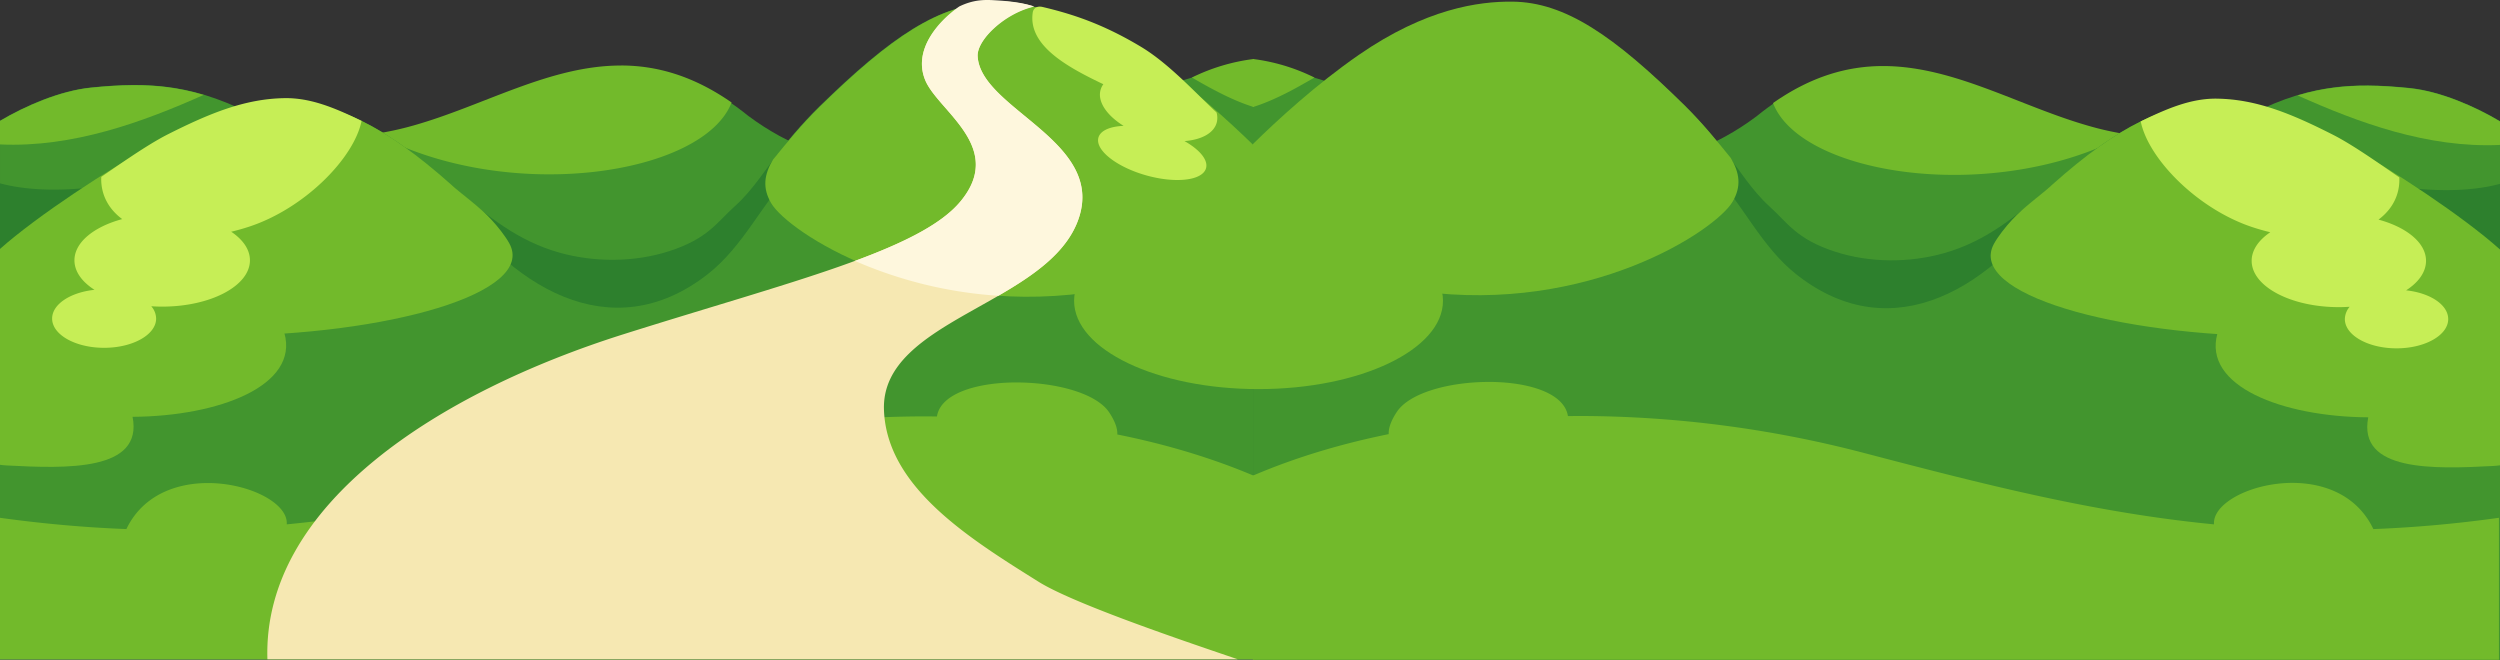 <svg id="Layer_1" data-name="Layer 1" xmlns="http://www.w3.org/2000/svg" viewBox="0 0 2392.42 631.37">
  <rect x="0" y="0" width="2392.42" height="631.37" fill="#333333" stroke="none"/>
  <defs>
    <style>
      .cls-1{fill:#42952e}.cls-2{fill:#72ba2b}.cls-3{fill:#2d802d}.cls-4{fill:#c6ee56}
    </style>
  </defs>
  <path id="path8541" class="cls-1" d="M1200 63.77C1038.26 90.3 874.59 230.38 716.2 113c-120.06-97-215.33-19.44-320.6 10.18-45.28 12.73-92.4 16.61-144.13-6.12-63.58-35.33-109-36.85-164.54-31.31-29.54 3-63.11 17.62-86.93 31.76v515.4h1200z" transform="translate(0 -2)"/>
  <path id="path7810" class="cls-2" d="M594.51 64.71c-68.35-.17-131.67 38.49-199.09 57.45a289 289 0 01-36.15 7.84c126.46 67.76 313.85 39.88 340.83-29.92-37.14-25.83-72-35.33-105.59-35.41z" transform="translate(0 -2)"/>
  <path id="path9822" class="cls-1" d="M1199.92 62.05C1164 68 1128 79.45 1092 92.48c31.87 27.46 68.62 46.4 108 60.18V62.05h-.08z" transform="translate(0 -2)"/>
  <path id="path8355" class="cls-1" d="M949.54 5.12C898.88 5.63 852 37.58 784.05 104c-34.5 33.76-54.71 67.59-86.81 96.68-17.36 15.74-19.43 29.53-56.69 41.6-33.44 10.84-71.62 10.93-105.45 1.39-39.55-11.15-69.72-35.13-104.22-65.76C319.46 79 255.38 82.8 147.59 140.21 105.46 162.65 35.34 208.73 0 240.2v392.68h1199.47V141.45c-23.65-23.11-61.18-57.46-102-85.5C1032.91 11.67 982 4.79 949.54 5.12z" transform="translate(0 -2)"/>
  <path id="path8725" class="cls-3" d="M743.87 150.05c-10.13 12.06-23.15 33.61-40.44 49.08s-25.62 31.1-62.88 43.17c-33.44 10.83-71.61 10.93-105.45 1.39-38.78-10.93-68.58-34.22-102.27-64-3 .69-5.86 1.41-8.7 2.25 62.45 95 160.58 154.81 253.19 82.41 34-26.63 52.32-68 79.52-96.39-8.56.4-3.74-16.83-13-17.9z" transform="translate(0 -2)"/>
  <path id="path9813" class="cls-2" d="M970.11 368c-36.4.51-70.11 10.82-73.49 32.54-4.55 0-9.1-.09-13.66-.08a1098.89 1098.89 0 00-269.3 34.69c-115.81 30-222.81 57.45-339.26 68.64 2.85-35.52-116.7-69-152.91 3.38-.19.39-.36.76-.52 1.13-38.59-1.47-78.75-4.94-121-10.78v135.36H1200V457.34c-40.5-17.17-84.52-30.28-130.76-39.56.24-5.7-2.14-12.66-7.81-21.17-12.28-18.42-51-28.47-87.79-28.6h-3.53z" transform="translate(0 -2)"/>
  <path id="path7793" class="cls-2" d="M950.07 5.08c-50.66.52-97.56 32.51-165.45 98.92-17.48 17.1-31.32 34.21-44.87 50.72-8.6 14.47-10.27 27.21-1.73 41.76 16.22 27.61 138.56 107.79 301.63 85.72-17.35 14-4.45 33.15 5.78 43.71 34.18 35.29 99.45 30.58 145.38 24.05q4.73-.68 9.19-1.43V141.38C1176.37 118.29 1138.79 84 1098 56 1033.43 11.71 982.54 4.75 950.07 5.08z" transform="translate(0 -2)"/>
  <path id="path7904" class="cls-4" d="M988.3 14c-4.65 30.92 31.67 51.34 65.19 67.46.79.39 1.59.74 2.38 1.11a17.11 17.11 0 00-2.63 5.35c-3.23 11.31 5.91 24.54 22 34.52-12.89.56-22.14 4.43-24.07 11.2-3.37 11.82 16.94 28 45.36 36.08s54.22 5.12 57.59-6.7c2.27-7.94-6.18-17.86-20.57-26 15.91-1.24 27.87-7.4 30.74-17.44a18.2 18.2 0 00-.11-9.95c-18.38-16.89-44.93-46.45-72.33-62.87-34.73-20.82-63.16-30.76-94-38.07-6-1.41-9 1.67-9.55 5.27z" transform="translate(0 -2)"/>
  <path id="path8360" d="M950.14 3C940 3.08 930 5.36 920 8c-21.44 14-46.53 40.87-34.74 70.34 11.89 29.74 77.36 64.24 33.76 116.56-39.13 47-162.3 76.45-322.49 127-175.2 55.36-345.24 162.19-340.63 310.98h928.53c-62-21-158.29-54-190.51-74.13-67-41.91-145.59-90.85-148-164.7-2.8-87.18 159.15-100.75 186.53-183.57 24.48-74-94.3-104.26-96.91-154.72-.79-15.44 25.09-41.4 54.07-47.68A143.17 143.17 0 00950.14 3z" transform="translate(0 -2)" fill="#f6e8b2"/>
  <path id="path8735" class="cls-3" d="M218.42 140.93c-.78.15-1 1.84-1 4.2.51-1.39 1-2.76 1.46-4.13a.75.75 0 00-.45-.07zm-1 4.2c-1.83 4.93-4 10-6.42 15 9.55 12.09 6.4-6.26 6.41-15zm-6.42 15a115.1 115.1 0 01-8.59-13.24C146.6 177.79 56.13 192.67 0 177.43V279.1C80.22 314 175.91 233 211 160.13z" transform="translate(0 -2)"/>
  <path id="path7788" class="cls-2" d="M271.58 99.77c-38 .48-76.83 15.36-124 40.48C105.46 162.69 35.34 208.76 0 240.23v56.54c54.94 18.54 155.17 26.86 210.92 26.64 159.08-.65 303-40.69 276.42-88.62-3.84-6.94-10.94-16-17.56-23.07-11.75-12.53-24.8-21.28-38.9-33.8-62.68-55.64-110.38-78.77-159.3-78.15z" transform="translate(0 -2)"/>
  <path id="path9308" class="cls-2" d="M119.49 267.13h-7.5c-43.74.4-82.78 3.07-112 11.52V446.8c2.19.31 4.42.51 6.71.64 56.86 3 130.45 5.61 120.17-46.56 82.85-.52 159.48-29.93 145.26-80.18-9.2-32.51-75.69-53-152.65-53.57z" transform="translate(0 -2)"/>
  <path id="path7887" class="cls-4" d="M272.68 95.92c-38.05.48-72.12 14.49-112 34.6-21.27 10.74-50.92 32.15-63.74 40.74a45.41 45.41 0 002.21 16.66c3.14 9.46 9.31 17.43 17.79 23.75-27.11 7.33-45.7 22.23-45.7 39.44 0 10.72 7.18 20.58 19.19 28.24-23.08 2.43-40.55 13.81-40.55 27.49 0 15.46 22.27 28 49.75 28s49.78-12.54 49.78-28a18.39 18.39 0 00-4.64-11.76c3.42.22 6.88.35 10.41.35 46.37 0 84-19.85 84-44.32 0-10.33-6.71-19.82-17.93-27.35q8.75-2.07 17.61-5c52.48-17.4 99.79-65.07 107.16-101.06-25.85-12.64-48.89-22.09-73.32-21.78z" transform="translate(0 -2)"/>
  <path id="path8701" class="cls-2" d="M1200 58.42a186.45 186.45 0 00-59.43 17.78c18.34 10.6 38.77 21.94 59.43 28.29z" transform="translate(0 -2)"/>
  <path id="path8749" class="cls-2" d="M127.07 83.53c-13.06.08-26.3 1-40.18 2.43-29.53 3-63.07 17.65-86.89 31.78v22.47c69.65 3.21 136.81-21.48 194.93-47.38-23.55-7.05-45.42-9.45-67.86-9.3z" transform="translate(0 -2)"/>
  <path id="path11486" d="M951.12 2.2C940.8 1.6 930.78 2 918 8.18 897.16 22.62 873.92 50 885.25 78.33c11.9 29.75 77.36 64.26 33.77 116.58-17.76 21.31-52.89 39-100.88 56.77a409.16 409.16 0 00137.25 33.37c34.4-19.91 66.27-41.82 77.1-74.56 24.48-74-94.28-104.28-96.89-154.73-.79-15.22 25.4-40.65 53.83-47.39C978.74 4.12 962 2.82 951.12 2.2z" transform="translate(0 -2)" fill="#fef7dd"/>
  <path id="path8541-2" data-name="path8541" class="cls-1" d="M1200 64.26c160.72 26.53 323.35 166.62 480.74 49.21 119.31-97 214-19.44 318.59 10.17 45 12.73 91.81 16.61 143.21-6.12 63.18-35.33 108.3-36.85 163.51-31.3 29.35 3 62.7 17.62 86.37 31.75v515.4H1200z" transform="translate(0 -2)"/>
  <path id="path7810-2" data-name="path7810" class="cls-2" d="M1801.66 65.21c67.92-.17 130.85 38.48 197.83 57.44a284.07 284.07 0 0035.94 7.88c-125.67 67.76-311.87 39.88-338.69-29.91 36.91-25.84 71.51-35.33 104.92-35.42z" transform="translate(0 -2)"/>
  <path id="path9822-2" data-name="path9822" class="cls-1" d="M1200 62.55c35.7 5.9 71.49 17.39 107.29 30.43-31.66 27.46-68.19 46.4-107.36 60.17v-90.6z" transform="translate(0 -2)"/>
  <path id="path8355-2" data-name="path8355" class="cls-1" d="M1448.88 5.61c50.34.52 97 32.47 164.44 98.89 34.28 33.76 54.37 67.6 86.26 96.68 17.26 15.74 19.31 29.54 56.33 41.61 33.23 10.84 71.17 10.93 104.8 1.39C1900 233 1930 209 1964.27 178.41c110.71-98.92 174.39-95.12 281.5-37.7 41.86 22.44 111.54 68.51 146.65 100v392.66h-1191.9V142c23.51-23.11 60.8-57.46 101.4-85.5C1366 12.17 1416.61 5.28 1448.88 5.61z" transform="translate(0 -2)"/>
  <path id="path8725-2" data-name="path8725" class="cls-3" d="M1653.25 150.54c10.07 12.07 23 33.62 40.18 49.08s25.47 31.1 62.49 43.17c33.23 10.84 71.15 10.93 104.78 1.39 38.54-10.93 68.15-34.21 101.62-64 3 .69 5.83 1.42 8.65 2.25-62.06 95-159.57 154.82-251.59 82.41-33.83-26.62-52-68-79-96.39 8.5.4 3.71-16.83 12.89-17.9z" transform="translate(0 -2)"/>
  <path id="path9813-2" data-name="path9813" class="cls-2" d="M1427.44 367.5c36.17.51 69.66 10.87 73 32.66 4.53 0 9-.09 13.58-.07a1081.75 1081.75 0 01267.6 34.81c115.07 30.15 221.4 57.66 337.11 68.9-2.82-35.65 116-69.3 151.95 3.39.19.38.36.76.52 1.13a1199.19 1199.19 0 00120.2-10.82v135.85H1199V457.16c40.25-17.23 84-30.39 129.94-39.71-.24-5.71 2.12-12.7 7.76-21.24 12.2-18.49 50.63-28.58 87.23-28.71z" transform="translate(0 -2)"/>
  <path id="path7793-2" data-name="path7793" class="cls-2" d="M1447.36 3.57c50.34.52 96.93 32.51 164.4 98.93 17.37 17.1 31.12 34.21 44.59 50.73 8.54 14.46 10.2 27.21 1.71 41.75-16.11 27.61-137.69 107.79-299.73 85.73 17.25 14 4.43 33.14-5.74 43.7-34 35.29-98.81 30.59-144.46 24-3.13-.45-6.16-.92-9.13-1.42V139.87c23.49-23.08 60.83-57.37 101.4-85.39 64.11-44.27 114.69-51.24 146.96-50.91z" transform="translate(0 -2)"/>
  <path id="path8735-2" data-name="path8735" class="cls-3" d="M2175.38 141.42c.77.15 1 1.84 1 4.2-.51-1.38-1-2.75-1.46-4.12a.7.7 0 01.45-.08zm1 4.2c1.81 4.94 4 10 6.37 15-9.48 12.09-6.36-6.26-6.36-15zm6.37 15a114.06 114.06 0 008.54-13.24c55.45 30.89 145.35 45.77 201.12 30.53v101.68c-79.7 34.88-174.78-46.06-209.65-118.96z" transform="translate(0 -2)"/>
  <path id="path7788-2" data-name="path7788" class="cls-2" d="M2122.56 100.26c37.8.49 76.35 15.37 123.21 40.49 41.85 22.43 111.53 68.51 146.65 100v56.53c-54.59 18.54-154.19 26.87-209.58 26.64-158.08-.64-301-40.69-274.68-88.61 3.82-6.94 10.87-16 17.45-23.08 11.67-12.53 24.64-21.27 38.66-33.8 62.28-55.64 109.68-78.76 158.29-78.15z" transform="translate(0 -2)"/>
  <path id="path9308-2" data-name="path9308" class="cls-2" d="M2273.69 267.62h7.45c43.46.4 82.26 3.07 111.28 11.52v168.15q-3.26.46-6.67.64c-56.49 3-129.62 5.61-119.41-46.56-82.32-.52-158.47-29.93-144.34-80.17 9.14-32.52 75.21-53 151.69-53.58z" transform="translate(0 -2)"/>
  <path id="path7887-2" data-name="path7887" class="cls-4" d="M2121.47 96.41c37.8.48 71.66 14.5 111.24 34.61 21.13 10.74 50.59 32.15 63.34 40.74a45.59 45.59 0 01-2.2 16.65c-3.12 9.47-9.26 17.43-17.68 23.75 27 7.34 45.46 22.23 45.46 39.44 0 10.72-7.14 20.58-19.06 28.24 22.93 2.44 40.29 13.81 40.29 27.5 0 15.45-22.13 28-49.43 28s-49.47-12.54-49.47-28a18.49 18.49 0 014.61-11.77c-3.4.22-6.84.36-10.35.36-46.08 0-83.45-19.86-83.45-44.33 0-10.33 6.67-19.82 17.82-27.35q-8.68-2.07-17.5-5c-52.15-17.4-99.16-65.07-106.48-101.06 25.68-12.64 48.57-22.1 72.86-21.79z" transform="translate(0 -2)"/>
  <path id="path8701-2" data-name="path8701" class="cls-2" d="M1198.88 58.42a184.33 184.33 0 0159 17.78c-18.22 10.6-38.52 21.94-59 28.29z" transform="translate(0 -2)"/>
  <path id="path8749-2" data-name="path8749" class="cls-2" d="M2266.16 84c13 .09 26.13 1 39.92 2.44 29.34 3 62.68 17.64 86.34 31.78v22.47c-69.2 3.2-135.94-21.48-193.7-47.39 23.41-7.02 45.14-9.43 67.44-9.3z" transform="translate(0 -2)"/>
  <ellipse class="cls-2" cx="1204.38" cy="287.85" rx="176.5" ry="84.5"/>
</svg>